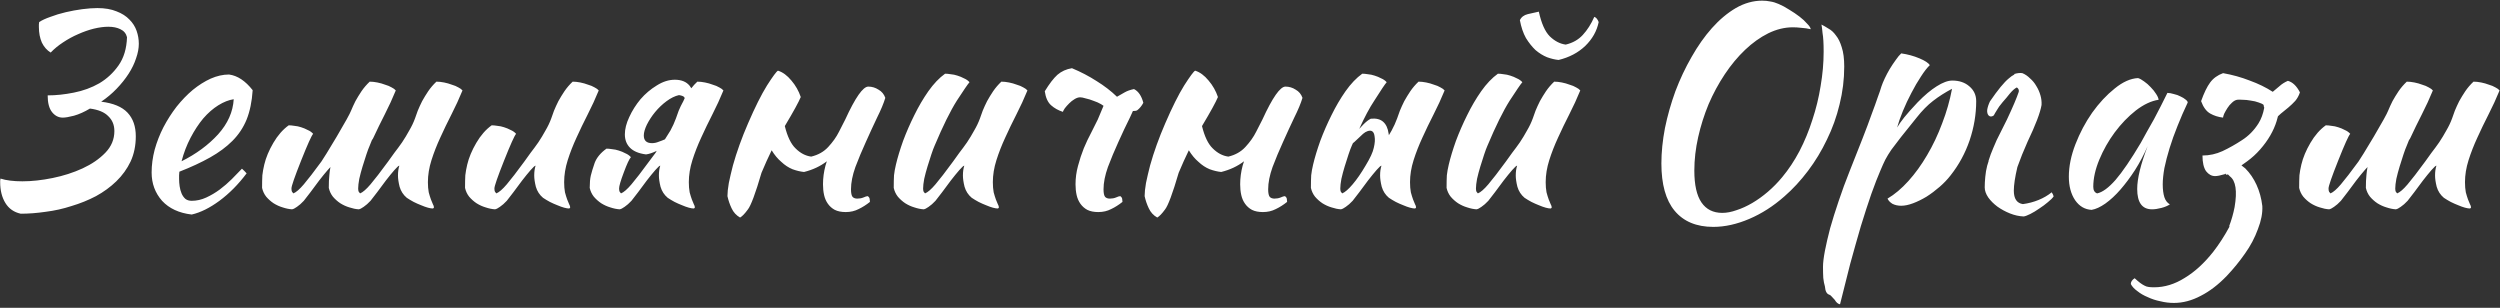 <?xml version="1.0" encoding="UTF-8"?> <svg xmlns="http://www.w3.org/2000/svg" width="601" height="74" viewBox="0 0 601 74" fill="none"><rect x="0" y="0" width="601" height="74" fill="#333333" stroke="none"/><path d="M9.413 5.308C10.073 4.868 10.975 4.45 12.119 4.054C13.263 3.614 14.495 3.24 15.815 2.932C17.135 2.624 18.455 2.382 19.775 2.206C21.139 2.03 22.349 1.942 23.405 1.942C25.209 1.942 26.749 2.206 28.025 2.734C29.301 3.218 30.335 3.878 31.127 4.714C31.919 5.506 32.491 6.408 32.843 7.42C33.195 8.432 33.371 9.466 33.371 10.522C33.371 11.622 33.151 12.788 32.711 14.02C32.315 15.252 31.721 16.484 30.929 17.716C30.137 18.948 29.169 20.158 28.025 21.346C26.925 22.49 25.693 23.524 24.329 24.448C27.233 24.8 29.345 25.68 30.665 27.088C31.985 28.496 32.645 30.388 32.645 32.764C32.645 35.008 32.227 37.032 31.391 38.836C30.555 40.596 29.411 42.18 27.959 43.588C26.551 44.952 24.923 46.14 23.075 47.152C21.227 48.12 19.269 48.912 17.201 49.528C15.177 50.188 13.109 50.65 10.997 50.914C8.885 51.222 6.883 51.376 4.991 51.376C3.363 51.024 2.131 50.166 1.295 48.802C0.459 47.438 0.041 45.766 0.041 43.786C0.041 43.654 0.041 43.522 0.041 43.39C0.085 43.258 0.107 43.104 0.107 42.928C1.471 43.368 3.231 43.588 5.387 43.588C7.631 43.588 10.051 43.324 12.647 42.796C15.243 42.268 17.641 41.498 19.841 40.486C22.041 39.474 23.867 38.22 25.319 36.724C26.771 35.228 27.497 33.49 27.497 31.51C27.497 30.058 27.013 28.87 26.045 27.946C25.121 26.978 23.647 26.362 21.623 26.098C20.303 26.89 19.027 27.462 17.795 27.814C16.607 28.122 15.705 28.276 15.089 28.276C14.077 28.276 13.219 27.836 12.515 26.956C11.811 26.076 11.459 24.734 11.459 22.93C13.439 22.93 15.529 22.71 17.729 22.27C19.973 21.83 22.019 21.082 23.867 20.026C25.715 18.926 27.255 17.496 28.487 15.736C29.763 13.932 30.445 11.666 30.533 8.938C30.313 8.058 29.785 7.42 28.949 7.024C28.157 6.628 27.189 6.43 26.045 6.43C24.989 6.43 23.823 6.584 22.547 6.892C21.315 7.2 20.061 7.64 18.785 8.212C17.553 8.74 16.343 9.4 15.155 10.192C14.011 10.94 13.021 11.754 12.185 12.634C11.305 12.106 10.601 11.314 10.073 10.258C9.589 9.158 9.347 7.904 9.347 6.496C9.347 6.276 9.347 6.078 9.347 5.902C9.347 5.726 9.369 5.528 9.413 5.308ZM60.74 21.676C60.564 24.404 60.08 26.758 59.288 28.738C58.496 30.674 57.352 32.39 55.856 33.886C54.404 35.338 52.622 36.658 50.51 37.846C48.398 39.034 45.934 40.178 43.118 41.278C43.118 41.542 43.096 41.828 43.052 42.136C43.052 42.4 43.052 42.686 43.052 42.994C43.052 43.566 43.096 44.16 43.184 44.776C43.272 45.392 43.426 45.964 43.646 46.492C43.866 47.02 44.174 47.46 44.57 47.812C44.966 48.12 45.472 48.274 46.088 48.274C47.276 48.274 48.442 48.01 49.586 47.482C50.73 46.954 51.808 46.316 52.82 45.568C53.876 44.776 54.844 43.94 55.724 43.06C56.648 42.136 57.462 41.3 58.166 40.552C58.606 40.948 58.98 41.322 59.288 41.674C57.308 44.314 55.13 46.514 52.754 48.274C50.422 49.99 48.2 51.09 46.088 51.574C43.052 51.222 40.676 50.122 38.96 48.274C37.288 46.382 36.452 44.116 36.452 41.476C36.452 39.672 36.694 37.846 37.178 35.998C37.706 34.106 38.41 32.302 39.29 30.586C40.214 28.826 41.27 27.176 42.458 25.636C43.69 24.096 44.988 22.754 46.352 21.61C47.76 20.466 49.19 19.564 50.642 18.904C52.138 18.244 53.612 17.914 55.064 17.914C57.088 18.178 58.98 19.432 60.74 21.676ZM56.186 23.854C54.998 24.03 53.766 24.514 52.49 25.306C51.214 26.098 50.004 27.154 48.86 28.474C47.76 29.794 46.748 31.334 45.824 33.094C44.9 34.854 44.174 36.746 43.646 38.77C47.166 37.01 50.092 34.854 52.424 32.302C54.756 29.706 56.01 26.89 56.186 23.854ZM80.956 32.83C82.98 29.398 84.124 27.33 84.388 26.626C84.696 25.878 85.048 25.108 85.444 24.316C85.884 23.524 86.368 22.732 86.896 21.94C87.468 21.104 88.128 20.334 88.876 19.63C89.448 19.63 90.064 19.696 90.724 19.828C91.384 19.96 92 20.136 92.572 20.356C93.188 20.532 93.716 20.752 94.156 21.016C94.596 21.236 94.926 21.478 95.146 21.742C94.354 23.678 93.474 25.592 92.506 27.484C91.538 29.376 90.636 31.224 89.8 33.028C89.712 33.248 89.58 33.468 89.404 33.688C89.228 34.128 89.052 34.568 88.876 35.008C88.656 35.492 88.392 36.196 88.084 37.12C87.776 38.044 87.468 39.012 87.16 40.024C86.852 41.036 86.588 42.026 86.368 42.994C86.192 43.962 86.104 44.732 86.104 45.304C86.104 45.656 86.148 45.92 86.236 46.096C86.368 46.272 86.478 46.404 86.566 46.492C87.226 46.228 88.062 45.502 89.074 44.314C90.086 43.126 91.494 41.3 93.298 38.836C93.738 38.22 94.244 37.516 94.816 36.724C95.432 35.932 96.048 35.096 96.664 34.216C97.28 33.292 97.852 32.346 98.38 31.378C98.952 30.41 99.414 29.442 99.766 28.474C99.942 27.946 100.162 27.33 100.426 26.626C100.734 25.878 101.086 25.108 101.482 24.316C101.922 23.524 102.406 22.732 102.934 21.94C103.506 21.104 104.166 20.334 104.914 19.63C105.486 19.63 106.102 19.696 106.762 19.828C107.422 19.96 108.038 20.136 108.61 20.356C109.226 20.532 109.754 20.752 110.194 21.016C110.634 21.236 110.964 21.478 111.184 21.742C110.392 23.678 109.512 25.592 108.544 27.484C107.576 29.376 106.674 31.246 105.838 33.094C105.002 34.898 104.298 36.702 103.726 38.506C103.154 40.31 102.868 42.07 102.868 43.786C102.868 44.71 102.934 45.524 103.066 46.228C103.242 46.888 103.418 47.46 103.594 47.944C103.77 48.384 103.924 48.758 104.056 49.066C104.232 49.374 104.32 49.638 104.32 49.858C104.32 49.902 104.276 49.968 104.188 50.056C104.144 50.1 104.1 50.122 104.056 50.122C103.748 50.122 103.352 50.056 102.868 49.924C102.384 49.792 101.834 49.594 101.218 49.33C100.646 49.11 100.052 48.846 99.436 48.538C98.864 48.23 98.314 47.9 97.786 47.548C96.95 46.844 96.378 45.964 96.07 44.908C95.806 43.852 95.674 42.95 95.674 42.202C95.674 41.278 95.784 40.486 96.004 39.826C95.828 39.826 95.432 40.178 94.816 40.882C94.2 41.586 93.518 42.422 92.77 43.39C92.066 44.358 91.362 45.304 90.658 46.228C89.954 47.152 89.426 47.834 89.074 48.274C88.502 48.89 87.952 49.374 87.424 49.726C86.94 50.078 86.544 50.276 86.236 50.32C85.532 50.276 84.784 50.122 83.992 49.858C83.244 49.638 82.518 49.308 81.814 48.868C81.154 48.428 80.56 47.9 80.032 47.284C79.548 46.668 79.218 45.964 79.042 45.172C79.042 43.94 79.086 42.928 79.174 42.136C79.218 41.52 79.306 40.86 79.438 40.156C79.262 40.332 79.042 40.574 78.778 40.882C78.162 41.586 77.48 42.422 76.732 43.39C76.028 44.358 75.324 45.304 74.62 46.228C73.916 47.152 73.388 47.834 73.036 48.274C72.464 48.89 71.914 49.374 71.386 49.726C70.902 50.078 70.506 50.276 70.198 50.32C69.494 50.276 68.746 50.122 67.954 49.858C67.206 49.638 66.48 49.308 65.776 48.868C65.116 48.428 64.522 47.9 63.994 47.284C63.51 46.668 63.18 45.964 63.004 45.172C63.004 43.94 63.026 42.928 63.07 42.136C63.158 41.344 63.312 40.486 63.532 39.562C63.928 37.89 64.654 36.152 65.71 34.348C66.766 32.544 67.998 31.136 69.406 30.124C69.802 30.124 70.264 30.168 70.792 30.256C71.32 30.3 71.848 30.41 72.376 30.586C72.948 30.762 73.476 30.982 73.96 31.246C74.488 31.466 74.928 31.774 75.28 32.17C74.884 32.61 73.916 34.766 72.376 38.638C70.836 42.51 70.066 44.732 70.066 45.304C70.066 45.656 70.11 45.92 70.198 46.096C70.33 46.272 70.44 46.404 70.528 46.492C71.188 46.228 72.024 45.502 73.036 44.314C74.048 43.126 75.456 41.3 77.26 38.836C77.7 38.22 78.932 36.218 80.956 32.83ZM130.539 47.548C129.703 46.844 129.131 45.964 128.823 44.908C128.559 43.852 128.427 42.95 128.427 42.202C128.427 41.278 128.537 40.486 128.757 39.826C128.581 39.826 128.185 40.178 127.569 40.882C126.953 41.586 126.271 42.422 125.523 43.39C124.819 44.358 124.115 45.304 123.411 46.228C122.707 47.152 122.179 47.834 121.827 48.274C121.255 48.89 120.705 49.374 120.177 49.726C119.693 50.078 119.297 50.276 118.989 50.32C118.285 50.276 117.537 50.122 116.745 49.858C115.997 49.638 115.271 49.308 114.567 48.868C113.907 48.428 113.313 47.9 112.785 47.284C112.301 46.668 111.971 45.964 111.795 45.172C111.795 43.94 111.817 42.928 111.861 42.136C111.949 41.344 112.103 40.486 112.323 39.562C112.719 37.89 113.445 36.152 114.501 34.348C115.557 32.544 116.789 31.136 118.197 30.124C118.593 30.124 119.055 30.168 119.583 30.256C120.111 30.3 120.639 30.41 121.167 30.586C121.739 30.762 122.267 30.982 122.751 31.246C123.279 31.466 123.719 31.774 124.071 32.17C123.675 32.61 122.707 34.766 121.167 38.638C119.627 42.51 118.857 44.732 118.857 45.304C118.857 45.656 118.901 45.92 118.989 46.096C119.121 46.272 119.231 46.404 119.319 46.492C119.979 46.228 120.815 45.502 121.827 44.314C122.839 43.126 124.247 41.3 126.051 38.836C126.491 38.22 126.997 37.516 127.569 36.724C128.185 35.932 128.801 35.096 129.417 34.216C130.033 33.292 130.605 32.346 131.133 31.378C131.705 30.41 132.167 29.442 132.519 28.474C132.695 27.946 132.915 27.33 133.179 26.626C133.487 25.878 133.839 25.108 134.235 24.316C134.675 23.524 135.159 22.732 135.687 21.94C136.259 21.104 136.919 20.334 137.667 19.63C138.239 19.63 138.855 19.696 139.515 19.828C140.175 19.96 140.791 20.136 141.363 20.356C141.979 20.532 142.507 20.752 142.947 21.016C143.387 21.236 143.717 21.478 143.937 21.742C143.145 23.678 142.265 25.592 141.297 27.484C140.329 29.376 139.427 31.246 138.591 33.094C137.755 34.898 137.051 36.702 136.479 38.506C135.907 40.31 135.621 42.07 135.621 43.786C135.621 44.71 135.687 45.524 135.819 46.228C135.995 46.888 136.171 47.46 136.347 47.944C136.523 48.384 136.677 48.758 136.809 49.066C136.985 49.374 137.073 49.638 137.073 49.858C137.073 49.902 137.029 49.968 136.941 50.056C136.897 50.1 136.853 50.122 136.809 50.122C136.501 50.122 136.105 50.056 135.621 49.924C135.137 49.792 134.587 49.594 133.971 49.33C133.399 49.11 132.805 48.846 132.189 48.538C131.617 48.23 131.067 47.9 130.539 47.548ZM157.872 36.262C157.828 36.306 157.784 36.328 157.74 36.328C156.816 36.768 156.002 37.032 155.298 37.12C153.582 36.9 152.306 36.372 151.47 35.536C150.634 34.7 150.216 33.622 150.216 32.302C150.216 31.026 150.568 29.64 151.272 28.144C151.976 26.604 152.878 25.174 153.978 23.854C155.122 22.534 156.42 21.434 157.872 20.554C159.324 19.63 160.776 19.168 162.228 19.168C163.812 19.168 165 19.652 165.792 20.62C165.924 20.796 166.056 20.994 166.188 21.214C166.628 20.642 167.112 20.114 167.64 19.63C168.212 19.63 168.828 19.696 169.488 19.828C170.148 19.96 170.764 20.136 171.336 20.356C171.952 20.532 172.48 20.752 172.92 21.016C173.36 21.236 173.69 21.478 173.91 21.742C173.118 23.678 172.238 25.592 171.27 27.484C170.302 29.376 169.4 31.246 168.564 33.094C167.728 34.898 167.024 36.702 166.452 38.506C165.88 40.31 165.594 42.07 165.594 43.786C165.594 44.71 165.66 45.524 165.792 46.228C165.968 46.888 166.144 47.46 166.32 47.944C166.496 48.384 166.65 48.758 166.782 49.066C166.958 49.374 167.046 49.638 167.046 49.858C167.046 49.902 167.002 49.968 166.914 50.056C166.87 50.1 166.826 50.122 166.782 50.122C166.474 50.122 166.078 50.056 165.594 49.924C165.11 49.792 164.56 49.594 163.944 49.33C163.372 49.11 162.778 48.846 162.162 48.538C161.59 48.23 161.04 47.9 160.512 47.548C159.676 46.844 159.104 45.964 158.796 44.908C158.532 43.852 158.4 42.95 158.4 42.202C158.4 41.278 158.51 40.486 158.73 39.826C158.554 39.826 158.158 40.178 157.542 40.882C156.926 41.586 156.244 42.422 155.496 43.39C154.792 44.358 154.088 45.304 153.384 46.228C152.68 47.152 152.152 47.834 151.8 48.274C151.228 48.89 150.678 49.374 150.15 49.726C149.666 50.078 149.27 50.276 148.962 50.32C148.258 50.276 147.51 50.122 146.718 49.858C145.97 49.638 145.244 49.308 144.54 48.868C143.88 48.428 143.286 47.9 142.758 47.284C142.274 46.668 141.944 45.964 141.768 45.172C141.768 43.94 141.856 42.95 142.032 42.202C142.208 41.454 142.516 40.442 142.956 39.166C143.44 37.89 144.386 36.746 145.794 35.734C146.19 35.734 146.652 35.778 147.18 35.866C147.708 35.91 148.236 36.02 148.764 36.196C149.336 36.372 149.864 36.592 150.348 36.856C150.876 37.076 151.316 37.384 151.668 37.78C151.272 38.22 150.7 39.452 149.952 41.476C149.204 43.456 148.83 44.732 148.83 45.304C148.83 45.656 148.874 45.92 148.962 46.096C149.094 46.272 149.204 46.404 149.292 46.492C149.952 46.228 150.788 45.502 151.8 44.314C152.812 43.126 154.22 41.3 156.024 38.836C156.464 38.22 156.992 37.516 157.608 36.724C157.696 36.592 157.784 36.438 157.872 36.262ZM164.604 23.59C164.56 23.502 164.516 23.414 164.472 23.326C164.252 23.106 163.834 22.952 163.218 22.864C162.25 23.084 161.26 23.568 160.248 24.316C159.236 25.064 158.312 25.944 157.476 26.956C156.684 27.924 156.024 28.936 155.496 29.992C155.012 31.004 154.77 31.862 154.77 32.566C154.77 33.798 155.43 34.414 156.75 34.414C157.278 34.414 157.806 34.304 158.334 34.084C158.862 33.908 159.368 33.71 159.852 33.49C160.292 32.786 160.732 32.082 161.172 31.378C161.7 30.41 162.14 29.442 162.492 28.474C162.668 27.946 162.888 27.33 163.152 26.626C163.46 25.878 163.834 25.108 164.274 24.316C164.362 24.096 164.472 23.854 164.604 23.59ZM201.675 31.708C202.335 30.432 202.841 29.442 203.193 28.738C205.613 23.458 207.461 20.818 208.737 20.818C209.617 20.818 210.431 21.06 211.179 21.544C211.971 21.984 212.521 22.644 212.829 23.524C212.433 24.844 211.773 26.428 210.849 28.276C209.969 30.124 209.067 32.082 208.143 34.15C207.219 36.174 206.383 38.176 205.635 40.156C204.931 42.136 204.579 43.918 204.579 45.502C204.579 46.426 204.711 47.042 204.975 47.35C205.239 47.614 205.613 47.746 206.097 47.746C206.625 47.746 207.109 47.658 207.549 47.482C208.033 47.262 208.385 47.152 208.605 47.152C208.869 47.328 209.023 47.548 209.067 47.812C209.111 48.076 209.133 48.318 209.133 48.538C208.253 49.242 207.351 49.814 206.427 50.254C205.503 50.738 204.469 50.98 203.325 50.98C202.269 50.98 201.389 50.804 200.685 50.452C200.025 50.1 199.475 49.616 199.035 49C198.595 48.384 198.287 47.68 198.111 46.888C197.935 46.096 197.847 45.238 197.847 44.314C197.847 42.818 198.045 41.322 198.441 39.826C198.529 39.474 198.639 39.122 198.771 38.77C197.231 39.958 195.405 40.816 193.293 41.344C192.413 41.256 191.489 41.036 190.521 40.684C189.553 40.288 188.651 39.694 187.815 38.902C186.979 38.198 186.209 37.274 185.505 36.13C184.669 37.846 183.855 39.65 183.063 41.542C181.611 46.514 180.511 49.462 179.763 50.386C179.059 51.354 178.443 51.992 177.915 52.3C176.991 51.772 176.309 51.024 175.869 50.056C175.429 49.132 175.099 48.164 174.879 47.152C174.879 46.316 174.989 45.26 175.209 43.984C175.473 42.708 175.803 41.3 176.199 39.76C176.639 38.176 177.167 36.526 177.783 34.81C178.399 33.094 179.081 31.378 179.829 29.662C181.501 25.79 183.019 22.754 184.383 20.554C185.791 18.354 186.671 17.166 187.023 16.99C188.167 17.342 189.245 18.134 190.257 19.366C191.269 20.554 192.017 21.874 192.501 23.326C192.017 24.514 190.763 26.802 188.739 30.19C188.739 30.234 188.717 30.278 188.673 30.322C189.289 32.83 190.147 34.612 191.247 35.668C192.391 36.812 193.645 37.472 195.009 37.648C196.681 37.252 198.045 36.482 199.101 35.338C200.201 34.15 201.059 32.94 201.675 31.708ZM233.599 47.548C232.763 46.844 232.191 45.964 231.883 44.908C231.619 43.852 231.487 42.95 231.487 42.202C231.487 41.278 231.597 40.486 231.817 39.826C231.641 39.826 231.245 40.178 230.629 40.882C230.013 41.586 229.331 42.422 228.583 43.39C227.879 44.358 227.175 45.304 226.471 46.228C225.767 47.152 225.239 47.834 224.887 48.274C224.315 48.89 223.765 49.374 223.237 49.726C222.753 50.078 222.357 50.276 222.049 50.32C221.345 50.276 220.597 50.122 219.805 49.858C219.057 49.638 218.331 49.308 217.627 48.868C216.967 48.428 216.373 47.9 215.845 47.284C215.361 46.668 215.031 45.964 214.855 45.172C214.855 43.94 214.877 42.928 214.921 42.136C215.009 41.344 215.163 40.486 215.383 39.562C215.779 37.89 216.351 35.998 217.099 33.886C217.891 31.774 218.793 29.706 219.805 27.682C220.817 25.614 221.939 23.7 223.171 21.94C224.447 20.136 225.789 18.728 227.197 17.716C227.593 17.716 228.055 17.76 228.583 17.848C229.111 17.892 229.639 18.002 230.167 18.178C230.739 18.354 231.267 18.574 231.751 18.838C232.279 19.058 232.719 19.366 233.071 19.762C232.675 20.202 231.663 21.676 230.035 24.184C228.451 26.692 226.669 30.3 224.689 35.008C224.469 35.492 224.205 36.196 223.897 37.12C223.589 38.044 223.281 39.012 222.973 40.024C222.665 41.036 222.401 42.026 222.181 42.994C222.005 43.962 221.917 44.732 221.917 45.304C221.917 45.656 221.961 45.92 222.049 46.096C222.181 46.272 222.291 46.404 222.379 46.492C223.039 46.228 223.875 45.502 224.887 44.314C225.899 43.126 227.307 41.3 229.111 38.836C229.551 38.22 230.057 37.516 230.629 36.724C231.245 35.932 231.861 35.096 232.477 34.216C233.093 33.292 233.665 32.346 234.193 31.378C234.765 30.41 235.227 29.442 235.579 28.474C235.755 27.946 235.975 27.33 236.239 26.626C236.547 25.878 236.899 25.108 237.295 24.316C237.735 23.524 238.219 22.732 238.747 21.94C239.319 21.104 239.979 20.334 240.727 19.63C241.299 19.63 241.915 19.696 242.575 19.828C243.235 19.96 243.851 20.136 244.423 20.356C245.039 20.532 245.567 20.752 246.007 21.016C246.447 21.236 246.777 21.478 246.997 21.742C246.205 23.678 245.325 25.592 244.357 27.484C243.389 29.376 242.487 31.246 241.651 33.094C240.815 34.898 240.111 36.702 239.539 38.506C238.967 40.31 238.681 42.07 238.681 43.786C238.681 44.71 238.747 45.524 238.879 46.228C239.055 46.888 239.231 47.46 239.407 47.944C239.583 48.384 239.737 48.758 239.869 49.066C240.045 49.374 240.133 49.638 240.133 49.858C240.133 49.902 240.089 49.968 240.001 50.056C239.957 50.1 239.913 50.122 239.869 50.122C239.561 50.122 239.165 50.056 238.681 49.924C238.197 49.792 237.647 49.594 237.031 49.33C236.459 49.11 235.865 48.846 235.249 48.538C234.677 48.23 234.127 47.9 233.599 47.548ZM272.35 26.692C272.13 27.22 271.888 27.748 271.624 28.276C270.7 30.124 269.776 32.082 268.852 34.15C267.928 36.174 267.092 38.176 266.344 40.156C265.64 42.136 265.288 43.918 265.288 45.502C265.288 46.426 265.42 47.042 265.684 47.35C265.948 47.614 266.322 47.746 266.806 47.746C267.334 47.746 267.818 47.658 268.258 47.482C268.742 47.262 269.094 47.152 269.314 47.152C269.578 47.328 269.732 47.548 269.776 47.812C269.82 48.076 269.842 48.318 269.842 48.538C268.962 49.242 268.06 49.814 267.136 50.254C266.212 50.738 265.178 50.98 264.034 50.98C262.978 50.98 262.098 50.804 261.394 50.452C260.734 50.1 260.184 49.616 259.744 49C259.304 48.384 258.996 47.68 258.82 46.888C258.644 46.096 258.556 45.238 258.556 44.314C258.556 42.818 258.754 41.344 259.15 39.892C259.546 38.396 260.008 36.988 260.536 35.668C261.108 34.304 261.702 33.05 262.318 31.906C262.934 30.718 263.462 29.662 263.902 28.738L265.288 25.438C265.112 25.306 264.914 25.174 264.694 25.042C264.166 24.734 263.572 24.47 262.912 24.25C262.252 23.986 261.614 23.788 260.998 23.656C260.426 23.48 259.986 23.392 259.678 23.392C259.238 23.392 258.776 23.546 258.292 23.854C257.852 24.118 257.434 24.448 257.038 24.844C256.642 25.24 256.29 25.636 255.982 26.032C255.718 26.428 255.564 26.714 255.52 26.89C254.42 26.538 253.474 26.01 252.682 25.306C251.89 24.602 251.384 23.48 251.164 21.94C252.264 20.136 253.276 18.816 254.2 17.98C255.168 17.144 256.334 16.616 257.698 16.396C259.81 17.276 261.79 18.31 263.638 19.498C265.486 20.642 267.114 21.896 268.522 23.26C269.182 22.908 269.798 22.556 270.37 22.204C270.986 21.852 271.734 21.588 272.614 21.412C273.67 21.94 274.418 23.04 274.858 24.712C274.462 25.46 273.978 26.054 273.406 26.494C273.23 26.626 272.878 26.692 272.35 26.692ZM301.964 31.708C302.624 30.432 303.13 29.442 303.482 28.738C305.902 23.458 307.75 20.818 309.026 20.818C309.906 20.818 310.72 21.06 311.468 21.544C312.26 21.984 312.81 22.644 313.118 23.524C312.722 24.844 312.062 26.428 311.138 28.276C310.258 30.124 309.356 32.082 308.432 34.15C307.508 36.174 306.672 38.176 305.924 40.156C305.22 42.136 304.868 43.918 304.868 45.502C304.868 46.426 305 47.042 305.264 47.35C305.528 47.614 305.902 47.746 306.386 47.746C306.914 47.746 307.398 47.658 307.838 47.482C308.322 47.262 308.674 47.152 308.894 47.152C309.158 47.328 309.312 47.548 309.356 47.812C309.4 48.076 309.422 48.318 309.422 48.538C308.542 49.242 307.64 49.814 306.716 50.254C305.792 50.738 304.758 50.98 303.614 50.98C302.558 50.98 301.678 50.804 300.974 50.452C300.314 50.1 299.764 49.616 299.324 49C298.884 48.384 298.576 47.68 298.4 46.888C298.224 46.096 298.136 45.238 298.136 44.314C298.136 42.818 298.334 41.322 298.73 39.826C298.818 39.474 298.928 39.122 299.06 38.77C297.52 39.958 295.694 40.816 293.582 41.344C292.702 41.256 291.778 41.036 290.81 40.684C289.842 40.288 288.94 39.694 288.104 38.902C287.268 38.198 286.498 37.274 285.794 36.13C284.958 37.846 284.144 39.65 283.352 41.542C281.9 46.514 280.8 49.462 280.052 50.386C279.348 51.354 278.732 51.992 278.204 52.3C277.28 51.772 276.598 51.024 276.158 50.056C275.718 49.132 275.388 48.164 275.168 47.152C275.168 46.316 275.278 45.26 275.498 43.984C275.762 42.708 276.092 41.3 276.488 39.76C276.928 38.176 277.456 36.526 278.072 34.81C278.688 33.094 279.37 31.378 280.118 29.662C281.79 25.79 283.308 22.754 284.672 20.554C286.08 18.354 286.96 17.166 287.312 16.99C288.456 17.342 289.534 18.134 290.546 19.366C291.558 20.554 292.306 21.874 292.79 23.326C292.306 24.514 291.052 26.802 289.028 30.19C289.028 30.234 289.006 30.278 288.962 30.322C289.578 32.83 290.436 34.612 291.536 35.668C292.68 36.812 293.934 37.472 295.298 37.648C296.97 37.252 298.334 36.482 299.39 35.338C300.49 34.15 301.348 32.94 301.964 31.708ZM328.278 39.826C329.378 38.022 330.038 36.592 330.258 35.536C330.522 34.436 330.588 33.534 330.456 32.83C330.324 31.642 329.774 31.202 328.806 31.51C328.41 31.642 328.036 31.862 327.684 32.17C327.332 32.478 326.98 32.808 326.628 33.16C326.276 33.512 325.924 33.842 325.572 34.15C325.44 34.238 325.33 34.326 325.242 34.414C325.154 34.634 325.066 34.832 324.978 35.008C324.758 35.492 324.494 36.196 324.186 37.12C323.878 38.044 323.57 39.012 323.262 40.024C322.954 41.036 322.69 42.026 322.47 42.994C322.294 43.962 322.206 44.732 322.206 45.304C322.206 45.656 322.25 45.92 322.338 46.096C322.47 46.272 322.58 46.404 322.668 46.492C323.328 46.228 324.164 45.502 325.176 44.314C326.188 43.126 327.222 41.63 328.278 39.826ZM326.76 30.982C327.112 30.586 327.464 30.212 327.816 29.86C328.432 29.244 329.004 28.804 329.532 28.54C330.808 28.408 331.798 28.65 332.502 29.266C333.206 29.882 333.646 30.828 333.822 32.104C333.822 32.236 333.844 32.368 333.888 32.5C334.108 32.104 334.328 31.73 334.548 31.378C335.076 30.41 335.516 29.442 335.868 28.474C336.044 27.946 336.264 27.33 336.528 26.626C336.836 25.878 337.188 25.108 337.584 24.316C338.024 23.524 338.508 22.732 339.036 21.94C339.608 21.104 340.268 20.334 341.016 19.63C341.588 19.63 342.204 19.696 342.864 19.828C343.524 19.96 344.14 20.136 344.712 20.356C345.328 20.532 345.856 20.752 346.296 21.016C346.736 21.236 347.066 21.478 347.286 21.742C346.494 23.678 345.614 25.592 344.646 27.484C343.678 29.376 342.776 31.246 341.94 33.094C341.104 34.898 340.4 36.702 339.828 38.506C339.256 40.31 338.97 42.07 338.97 43.786C338.97 44.71 339.036 45.524 339.168 46.228C339.344 46.888 339.52 47.46 339.696 47.944C339.872 48.384 340.026 48.758 340.158 49.066C340.334 49.374 340.422 49.638 340.422 49.858C340.422 49.902 340.378 49.968 340.29 50.056C340.246 50.1 340.202 50.122 340.158 50.122C339.85 50.122 339.454 50.056 338.97 49.924C338.486 49.792 337.936 49.594 337.32 49.33C336.748 49.11 336.154 48.846 335.538 48.538C334.966 48.23 334.416 47.9 333.888 47.548C333.052 46.844 332.48 45.964 332.172 44.908C331.908 43.852 331.776 42.95 331.776 42.202C331.776 41.278 331.886 40.486 332.106 39.826C331.93 39.826 331.534 40.178 330.918 40.882C330.302 41.586 329.62 42.422 328.872 43.39C328.168 44.358 327.464 45.304 326.76 46.228C326.056 47.152 325.528 47.834 325.176 48.274C324.604 48.89 324.054 49.374 323.526 49.726C323.042 50.078 322.646 50.276 322.338 50.32C321.634 50.276 320.886 50.122 320.094 49.858C319.346 49.638 318.62 49.308 317.916 48.868C317.256 48.428 316.662 47.9 316.134 47.284C315.65 46.668 315.32 45.964 315.144 45.172C315.144 43.94 315.166 42.928 315.21 42.136C315.298 41.344 315.452 40.486 315.672 39.562C316.068 37.89 316.64 35.998 317.388 33.886C318.18 31.774 319.082 29.706 320.094 27.682C321.106 25.614 322.228 23.7 323.46 21.94C324.736 20.136 326.078 18.728 327.486 17.716C327.882 17.716 328.344 17.76 328.872 17.848C329.4 17.892 329.928 18.002 330.456 18.178C331.028 18.354 331.556 18.574 332.04 18.838C332.568 19.058 333.008 19.366 333.36 19.762C332.964 20.202 331.974 21.676 330.39 24.184C329.246 25.9 328.036 28.166 326.76 30.982ZM366.501 47.548C365.665 46.844 365.093 45.964 364.785 44.908C364.521 43.852 364.389 42.95 364.389 42.202C364.389 41.278 364.499 40.486 364.719 39.826C364.543 39.826 364.147 40.178 363.531 40.882C362.915 41.586 362.233 42.422 361.485 43.39C360.781 44.358 360.077 45.304 359.373 46.228C358.669 47.152 358.141 47.834 357.789 48.274C357.217 48.89 356.667 49.374 356.139 49.726C355.655 50.078 355.259 50.276 354.951 50.32C354.247 50.276 353.499 50.122 352.707 49.858C351.959 49.638 351.233 49.308 350.529 48.868C349.869 48.428 349.275 47.9 348.747 47.284C348.263 46.668 347.933 45.964 347.757 45.172C347.757 43.94 347.779 42.928 347.823 42.136C347.911 41.344 348.065 40.486 348.285 39.562C348.681 37.89 349.253 35.998 350.001 33.886C350.793 31.774 351.695 29.706 352.707 27.682C353.719 25.614 354.841 23.7 356.073 21.94C357.349 20.136 358.691 18.728 360.099 17.716C360.495 17.716 360.957 17.76 361.485 17.848C362.013 17.892 362.541 18.002 363.069 18.178C363.641 18.354 364.169 18.574 364.653 18.838C365.181 19.058 365.621 19.366 365.973 19.762C365.577 20.202 364.565 21.676 362.937 24.184C361.353 26.692 359.571 30.3 357.591 35.008C357.371 35.492 357.107 36.196 356.799 37.12C356.491 38.044 356.183 39.012 355.875 40.024C355.567 41.036 355.303 42.026 355.083 42.994C354.907 43.962 354.819 44.732 354.819 45.304C354.819 45.656 354.863 45.92 354.951 46.096C355.083 46.272 355.193 46.404 355.281 46.492C355.941 46.228 356.777 45.502 357.789 44.314C358.801 43.126 360.209 41.3 362.013 38.836C362.453 38.22 362.959 37.516 363.531 36.724C364.147 35.932 364.763 35.096 365.379 34.216C365.995 33.292 366.567 32.346 367.095 31.378C367.667 30.41 368.129 29.442 368.481 28.474C368.657 27.946 368.877 27.33 369.141 26.626C369.449 25.878 369.801 25.108 370.197 24.316C370.637 23.524 371.121 22.732 371.649 21.94C372.221 21.104 372.881 20.334 373.629 19.63C374.201 19.63 374.817 19.696 375.477 19.828C376.137 19.96 376.753 20.136 377.325 20.356C377.941 20.532 378.469 20.752 378.909 21.016C379.349 21.236 379.679 21.478 379.899 21.742C379.107 23.678 378.227 25.592 377.259 27.484C376.291 29.376 375.389 31.246 374.553 33.094C373.717 34.898 373.013 36.702 372.441 38.506C371.869 40.31 371.583 42.07 371.583 43.786C371.583 44.71 371.649 45.524 371.781 46.228C371.957 46.888 372.133 47.46 372.309 47.944C372.485 48.384 372.639 48.758 372.771 49.066C372.947 49.374 373.035 49.638 373.035 49.858C373.035 49.902 372.991 49.968 372.903 50.056C372.859 50.1 372.815 50.122 372.771 50.122C372.463 50.122 372.067 50.056 371.583 49.924C371.099 49.792 370.549 49.594 369.933 49.33C369.361 49.11 368.767 48.846 368.151 48.538C367.579 48.23 367.029 47.9 366.501 47.548ZM374.685 14.416C373.805 14.328 372.881 14.108 371.913 13.756C370.945 13.36 370.021 12.788 369.141 12.04C368.305 11.248 367.535 10.28 366.831 9.136C366.171 7.948 365.687 6.518 365.379 4.846C365.731 4.098 366.369 3.614 367.293 3.394C368.261 3.174 369.141 2.976 369.933 2.8C370.549 5.616 371.429 7.596 372.573 8.74C373.761 9.884 375.037 10.544 376.401 10.72C378.073 10.324 379.437 9.554 380.493 8.41C381.593 7.222 382.517 5.77 383.265 4.054C383.705 4.186 384.057 4.604 384.321 5.308C383.881 7.464 382.803 9.378 381.087 11.05C379.371 12.678 377.237 13.8 374.685 14.416ZM427.579 0.952C428.415 1.304 429.273 1.766 430.153 2.338C431.033 2.866 431.847 3.416 432.595 3.988C433.343 4.56 433.959 5.132 434.443 5.704C434.971 6.232 435.257 6.672 435.301 7.024C434.553 6.848 433.805 6.738 433.057 6.694C432.309 6.606 431.627 6.562 431.011 6.562C429.031 6.562 427.051 7.046 425.071 8.014C423.135 8.982 421.287 10.302 419.527 11.974C417.767 13.646 416.139 15.604 414.643 17.848C413.147 20.092 411.849 22.49 410.749 25.042C409.693 27.594 408.857 30.234 408.241 32.962C407.625 35.69 407.317 38.374 407.317 41.014C407.317 44.446 407.889 46.998 409.033 48.67C410.177 50.342 411.849 51.178 414.049 51.178C415.105 51.178 416.249 50.958 417.481 50.518C418.713 50.122 419.967 49.55 421.243 48.802C422.519 48.054 423.773 47.152 425.005 46.096C426.237 45.04 427.381 43.874 428.437 42.598C429.977 40.75 431.363 38.66 432.595 36.328C433.827 33.952 434.861 31.444 435.697 28.804C436.577 26.164 437.237 23.458 437.677 20.686C438.161 17.87 438.403 15.12 438.403 12.436C438.403 11.38 438.381 10.5 438.337 9.796C438.293 9.048 438.227 8.432 438.139 7.948C438.095 7.42 438.051 7.002 438.007 6.694C437.963 6.386 437.919 6.122 437.875 5.902C438.403 6.166 438.975 6.496 439.591 6.892C440.251 7.244 440.845 7.794 441.373 8.542C441.945 9.246 442.407 10.192 442.759 11.38C443.155 12.568 443.353 14.108 443.353 16C443.353 19.08 442.979 22.116 442.231 25.108C441.527 28.056 440.515 30.872 439.195 33.556C437.919 36.24 436.401 38.748 434.641 41.08C432.881 43.412 430.989 45.458 428.965 47.218C426.325 49.55 423.509 51.354 420.517 52.63C417.525 53.906 414.643 54.544 411.871 54.544C407.823 54.544 404.721 53.246 402.565 50.65C400.453 48.098 399.397 44.314 399.397 39.298C399.397 36.614 399.683 33.776 400.255 30.784C400.871 27.792 401.707 24.844 402.763 21.94C403.863 19.036 405.161 16.286 406.657 13.69C408.153 11.05 409.781 8.74 411.541 6.76C413.345 4.736 415.259 3.13 417.283 1.942C419.351 0.754 421.463 0.16 423.619 0.16C424.323 0.16 424.983 0.226 425.599 0.358C426.215 0.446 426.875 0.644 427.579 0.952ZM439.767 70.846C439.151 70.67 438.799 70.01 438.711 68.866C438.535 68.294 438.403 67.612 438.315 66.82C438.271 66.028 438.249 65.126 438.249 64.114C438.249 63.19 438.403 61.914 438.711 60.286C439.019 58.702 439.437 56.898 439.965 54.874C440.537 52.85 441.219 50.672 442.011 48.34C442.803 45.964 443.683 43.566 444.651 41.146C445.839 38.11 446.873 35.492 447.753 33.292C448.633 31.048 449.359 29.112 449.931 27.484C450.547 25.856 451.031 24.514 451.383 23.458C451.779 22.402 452.087 21.5 452.307 20.752C452.483 20.224 452.747 19.586 453.099 18.838C453.451 18.09 453.847 17.342 454.287 16.594C454.771 15.802 455.255 15.076 455.739 14.416C456.223 13.712 456.663 13.184 457.059 12.832C458.599 13.052 460.051 13.448 461.415 14.02C462.779 14.592 463.615 15.142 463.923 15.67C463.307 16.242 462.603 17.144 461.811 18.376C461.019 19.564 460.249 20.884 459.501 22.336C458.753 23.744 458.071 25.196 457.455 26.692C456.839 28.188 456.377 29.508 456.069 30.652C456.509 29.904 457.081 29.09 457.785 28.21C458.489 27.33 459.567 26.12 461.019 24.58C462.647 22.908 464.165 21.632 465.573 20.752C467.025 19.828 468.279 19.366 469.335 19.366C471.007 19.366 472.371 19.828 473.427 20.752C474.527 21.676 475.077 22.864 475.077 24.316C475.077 27.484 474.549 30.63 473.493 33.754C472.437 36.834 470.919 39.628 468.939 42.136C468.191 43.104 467.311 44.028 466.299 44.908C465.287 45.788 464.231 46.58 463.131 47.284C462.031 47.944 460.953 48.472 459.897 48.868C458.841 49.264 457.895 49.462 457.059 49.462C456.267 49.462 455.563 49.308 454.947 49C454.375 48.648 453.979 48.23 453.759 47.746C455.475 46.734 457.147 45.326 458.775 43.522C460.403 41.718 461.899 39.65 463.263 37.318C464.671 34.942 465.881 32.39 466.893 29.662C467.949 26.934 468.741 24.162 469.269 21.346C467.597 22.226 466.079 23.194 464.715 24.25C463.395 25.262 462.075 26.604 460.755 28.276C459.171 30.212 457.917 31.774 456.993 32.962C456.069 34.15 455.299 35.162 454.683 35.998C454.111 36.834 453.627 37.626 453.231 38.374C452.879 39.078 452.483 39.958 452.043 41.014C451.427 42.422 450.701 44.292 449.865 46.624C449.073 48.912 448.237 51.486 447.357 54.346C446.521 57.206 445.663 60.242 444.783 63.454C443.947 66.71 443.133 69.944 442.341 73.156C441.857 73.068 441.439 72.716 441.087 72.1C440.735 71.704 440.471 71.418 440.295 71.242C440.163 71.066 439.987 70.934 439.767 70.846ZM487.422 34.084C486.498 36.152 485.684 38.176 484.98 40.156C484.408 42.576 484.122 44.468 484.122 45.832C484.122 47.768 484.848 48.846 486.3 49.066C487.62 48.89 488.874 48.56 490.062 48.076C491.25 47.592 492.306 46.976 493.23 46.228C493.494 46.624 493.648 46.954 493.692 47.218C493.428 47.614 492.966 48.076 492.306 48.604C491.69 49.132 491.008 49.638 490.26 50.122C489.512 50.65 488.786 51.09 488.082 51.442C487.378 51.794 486.85 51.992 486.498 52.036C485.398 51.992 484.298 51.75 483.198 51.31C482.098 50.87 481.086 50.32 480.162 49.66C479.282 49 478.556 48.274 477.984 47.482C477.412 46.646 477.126 45.832 477.126 45.04C477.126 44.292 477.17 43.456 477.258 42.532C477.346 41.564 477.5 40.662 477.72 39.826C477.808 39.474 477.918 39.122 478.05 38.77V38.638C478.358 37.626 478.732 36.614 479.172 35.602C479.7 34.282 480.272 33.05 480.888 31.906C481.504 30.718 482.032 29.662 482.472 28.738C483.88 25.746 484.826 23.524 485.31 22.072C485.398 21.632 485.244 21.28 484.848 21.016C484.32 21.28 483.748 21.786 483.132 22.534C482.692 23.106 482.12 23.788 481.416 24.58C480.756 25.372 480.338 25.944 480.162 26.296C479.986 26.604 479.81 26.89 479.634 27.154C479.502 27.418 479.392 27.616 479.304 27.748C478.82 28.1 478.402 28.1 478.05 27.748C477.786 27.44 477.676 27 477.72 26.428C477.808 25.812 478.028 25.13 478.38 24.382C480.272 21.61 481.79 19.762 482.934 18.838C483.374 18.442 483.814 18.134 484.254 17.914V17.782C485.002 17.562 485.64 17.496 486.168 17.584C486.828 17.848 487.444 18.266 488.016 18.838C488.632 19.366 489.138 19.982 489.534 20.686C489.974 21.39 490.304 22.138 490.524 22.93C490.744 23.678 490.832 24.448 490.788 25.24C490.48 27.088 489.358 30.036 487.422 34.084ZM521.044 22.336C521.484 22.336 521.99 22.424 522.562 22.6C523.178 22.732 523.728 22.93 524.212 23.194C524.696 23.414 525.092 23.656 525.4 23.92C525.752 24.184 525.928 24.426 525.928 24.646C525.048 26.494 524.234 28.364 523.486 30.256C522.738 32.104 522.1 33.886 521.572 35.602C521.044 37.318 520.626 38.924 520.318 40.42C520.054 41.916 519.922 43.214 519.922 44.314C519.922 45.546 520.054 46.58 520.318 47.416C520.582 48.208 521.022 48.78 521.638 49.132C521.11 49.484 520.428 49.77 519.592 49.99C518.756 50.21 518.008 50.32 517.348 50.32C514.972 50.32 513.784 48.692 513.784 45.436C513.784 42.928 514.62 39.496 516.292 35.14C515.412 37.164 514.4 39.078 513.256 40.882C512.112 42.642 510.946 44.204 509.758 45.568C508.57 46.932 507.36 48.054 506.128 48.934C504.94 49.77 503.84 50.276 502.828 50.452C501.2 50.364 499.88 49.594 498.868 48.142C497.856 46.646 497.35 44.754 497.35 42.466C497.35 40.002 497.878 37.406 498.934 34.678C499.99 31.95 501.332 29.42 502.96 27.088C504.632 24.756 506.436 22.82 508.372 21.28C510.308 19.696 512.178 18.86 513.982 18.772C514.422 18.904 514.906 19.168 515.434 19.564C516.006 19.96 516.534 20.422 517.018 20.95C517.546 21.478 517.986 22.028 518.338 22.6C518.69 23.128 518.888 23.59 518.932 23.986C517.172 24.25 515.346 25.108 513.454 26.56C511.606 28.012 509.912 29.772 508.372 31.84C506.876 33.864 505.644 36.042 504.676 38.374C503.708 40.706 503.224 42.884 503.224 44.908C503.224 45.744 503.532 46.272 504.148 46.492C505.424 46.228 506.898 45.15 508.57 43.258C510.242 41.322 512.266 38.352 514.642 34.348C515.082 33.556 515.566 32.676 516.094 31.708C516.666 30.74 517.238 29.728 517.81 28.672C518.382 27.616 518.932 26.56 519.46 25.504C520.032 24.404 520.56 23.348 521.044 22.336ZM544.324 25.9C544.192 25.548 544.148 25.328 544.192 25.24C543.972 25.02 543.576 24.822 543.004 24.646C542.432 24.426 541.794 24.272 541.09 24.184C540.386 24.052 539.726 23.986 539.11 23.986C538.494 23.942 538.054 23.942 537.79 23.986C537.35 24.074 536.932 24.316 536.536 24.712C536.14 25.064 535.788 25.482 535.48 25.966C535.172 26.45 534.908 26.912 534.688 27.352C534.512 27.792 534.424 28.1 534.424 28.276C533.28 28.144 532.246 27.814 531.322 27.286C530.398 26.758 529.672 25.768 529.144 24.316C529.848 22.336 530.574 20.84 531.322 19.828C532.07 18.816 533.104 18.068 534.424 17.584C536.668 17.98 538.802 18.574 540.826 19.366C542.894 20.114 544.742 21.016 546.37 22.072C546.942 21.588 547.492 21.126 548.02 20.686C548.548 20.202 549.208 19.784 550 19.432C551.144 19.74 552.112 20.664 552.904 22.204C552.64 22.996 552.266 23.678 551.782 24.25C551.298 24.778 550.748 25.306 550.132 25.834C549.56 26.318 548.966 26.802 548.35 27.286C548.086 27.506 547.844 27.726 547.624 27.946C547.536 28.342 547.426 28.738 547.294 29.134C546.942 30.278 546.436 31.422 545.776 32.566C545.116 33.71 544.302 34.832 543.334 35.932C542.41 36.988 541.376 37.934 540.232 38.77L538.846 39.76C539.154 40.024 539.462 40.266 539.77 40.486C540.87 41.586 541.772 42.906 542.476 44.446C543.18 45.986 543.642 47.68 543.862 49.528C543.95 51.2 543.598 53.048 542.806 55.072C542.058 57.14 541.024 59.098 539.704 60.946C538.384 62.838 536.932 64.62 535.348 66.292C533.324 68.404 531.234 70.01 529.078 71.11C526.922 72.254 524.766 72.826 522.61 72.826C521.51 72.826 520.432 72.694 519.376 72.43C518.276 72.21 517.264 71.88 516.34 71.44C515.372 71.044 514.536 70.56 513.832 69.988C513.084 69.46 512.556 68.888 512.248 68.272C512.248 67.744 512.556 67.282 513.172 66.886C513.7 67.37 514.14 67.744 514.492 68.008C514.844 68.272 515.196 68.492 515.548 68.668C515.856 68.844 516.208 68.954 516.604 68.998C516.956 69.042 517.374 69.064 517.858 69.064C520.366 69.064 522.808 68.316 525.184 66.82C527.604 65.368 529.892 63.278 532.048 60.55C533.456 58.746 534.776 56.7 536.008 54.412H535.876C536.448 52.916 536.888 51.376 537.196 49.792C537.856 45.92 537.482 43.456 536.074 42.4L535.612 41.938C535.436 41.938 535.26 41.96 535.084 42.004L535.15 41.74C535.018 41.784 534.908 41.828 534.82 41.872C533.808 42.18 533.038 42.334 532.51 42.334C531.674 42.334 530.948 41.938 530.332 41.146C529.76 40.31 529.474 39.056 529.474 37.384C531.146 37.384 532.752 37.032 534.292 36.328C535.876 35.58 537.438 34.7 538.978 33.688C540.562 32.676 541.882 31.334 542.938 29.662C543.598 28.606 544.06 27.352 544.324 25.9ZM570.67 32.83C572.694 29.398 573.838 27.33 574.102 26.626C574.41 25.878 574.762 25.108 575.158 24.316C575.598 23.524 576.082 22.732 576.61 21.94C577.182 21.104 577.842 20.334 578.59 19.63C579.162 19.63 579.778 19.696 580.438 19.828C581.098 19.96 581.714 20.136 582.286 20.356C582.902 20.532 583.43 20.752 583.87 21.016C584.31 21.236 584.64 21.478 584.86 21.742C584.068 23.678 583.188 25.592 582.22 27.484C581.252 29.376 580.35 31.224 579.514 33.028C579.426 33.248 579.294 33.468 579.118 33.688C578.942 34.128 578.766 34.568 578.59 35.008C578.37 35.492 578.106 36.196 577.798 37.12C577.49 38.044 577.182 39.012 576.874 40.024C576.566 41.036 576.302 42.026 576.082 42.994C575.906 43.962 575.818 44.732 575.818 45.304C575.818 45.656 575.862 45.92 575.95 46.096C576.082 46.272 576.192 46.404 576.28 46.492C576.94 46.228 577.776 45.502 578.788 44.314C579.8 43.126 581.208 41.3 583.012 38.836C583.452 38.22 583.958 37.516 584.53 36.724C585.146 35.932 585.762 35.096 586.378 34.216C586.994 33.292 587.566 32.346 588.094 31.378C588.666 30.41 589.128 29.442 589.48 28.474C589.656 27.946 589.876 27.33 590.14 26.626C590.448 25.878 590.8 25.108 591.196 24.316C591.636 23.524 592.12 22.732 592.648 21.94C593.22 21.104 593.88 20.334 594.628 19.63C595.2 19.63 595.816 19.696 596.476 19.828C597.136 19.96 597.752 20.136 598.324 20.356C598.94 20.532 599.468 20.752 599.908 21.016C600.348 21.236 600.678 21.478 600.898 21.742C600.106 23.678 599.226 25.592 598.258 27.484C597.29 29.376 596.388 31.246 595.552 33.094C594.716 34.898 594.012 36.702 593.44 38.506C592.868 40.31 592.582 42.07 592.582 43.786C592.582 44.71 592.648 45.524 592.78 46.228C592.956 46.888 593.132 47.46 593.308 47.944C593.484 48.384 593.638 48.758 593.77 49.066C593.946 49.374 594.034 49.638 594.034 49.858C594.034 49.902 593.99 49.968 593.902 50.056C593.858 50.1 593.814 50.122 593.77 50.122C593.462 50.122 593.066 50.056 592.582 49.924C592.098 49.792 591.548 49.594 590.932 49.33C590.36 49.11 589.766 48.846 589.15 48.538C588.578 48.23 588.028 47.9 587.5 47.548C586.664 46.844 586.092 45.964 585.784 44.908C585.52 43.852 585.388 42.95 585.388 42.202C585.388 41.278 585.498 40.486 585.718 39.826C585.542 39.826 585.146 40.178 584.53 40.882C583.914 41.586 583.232 42.422 582.484 43.39C581.78 44.358 581.076 45.304 580.372 46.228C579.668 47.152 579.14 47.834 578.788 48.274C578.216 48.89 577.666 49.374 577.138 49.726C576.654 50.078 576.258 50.276 575.95 50.32C575.246 50.276 574.498 50.122 573.706 49.858C572.958 49.638 572.232 49.308 571.528 48.868C570.868 48.428 570.274 47.9 569.746 47.284C569.262 46.668 568.932 45.964 568.756 45.172C568.756 43.94 568.8 42.928 568.888 42.136C568.932 41.52 569.02 40.86 569.152 40.156C568.976 40.332 568.756 40.574 568.492 40.882C567.876 41.586 567.194 42.422 566.446 43.39C565.742 44.358 565.038 45.304 564.334 46.228C563.63 47.152 563.102 47.834 562.75 48.274C562.178 48.89 561.628 49.374 561.1 49.726C560.616 50.078 560.22 50.276 559.912 50.32C559.208 50.276 558.46 50.122 557.668 49.858C556.92 49.638 556.194 49.308 555.49 48.868C554.83 48.428 554.236 47.9 553.708 47.284C553.224 46.668 552.894 45.964 552.718 45.172C552.718 43.94 552.74 42.928 552.784 42.136C552.872 41.344 553.026 40.486 553.246 39.562C553.642 37.89 554.368 36.152 555.424 34.348C556.48 32.544 557.712 31.136 559.12 30.124C559.516 30.124 559.978 30.168 560.506 30.256C561.034 30.3 561.562 30.41 562.09 30.586C562.662 30.762 563.19 30.982 563.674 31.246C564.202 31.466 564.642 31.774 564.994 32.17C564.598 32.61 563.63 34.766 562.09 38.638C560.55 42.51 559.78 44.732 559.78 45.304C559.78 45.656 559.824 45.92 559.912 46.096C560.044 46.272 560.154 46.404 560.242 46.492C560.902 46.228 561.738 45.502 562.75 44.314C563.762 43.126 565.17 41.3 566.974 38.836C567.414 38.22 568.646 36.218 570.67 32.83Z" fill="white"></path></svg> 